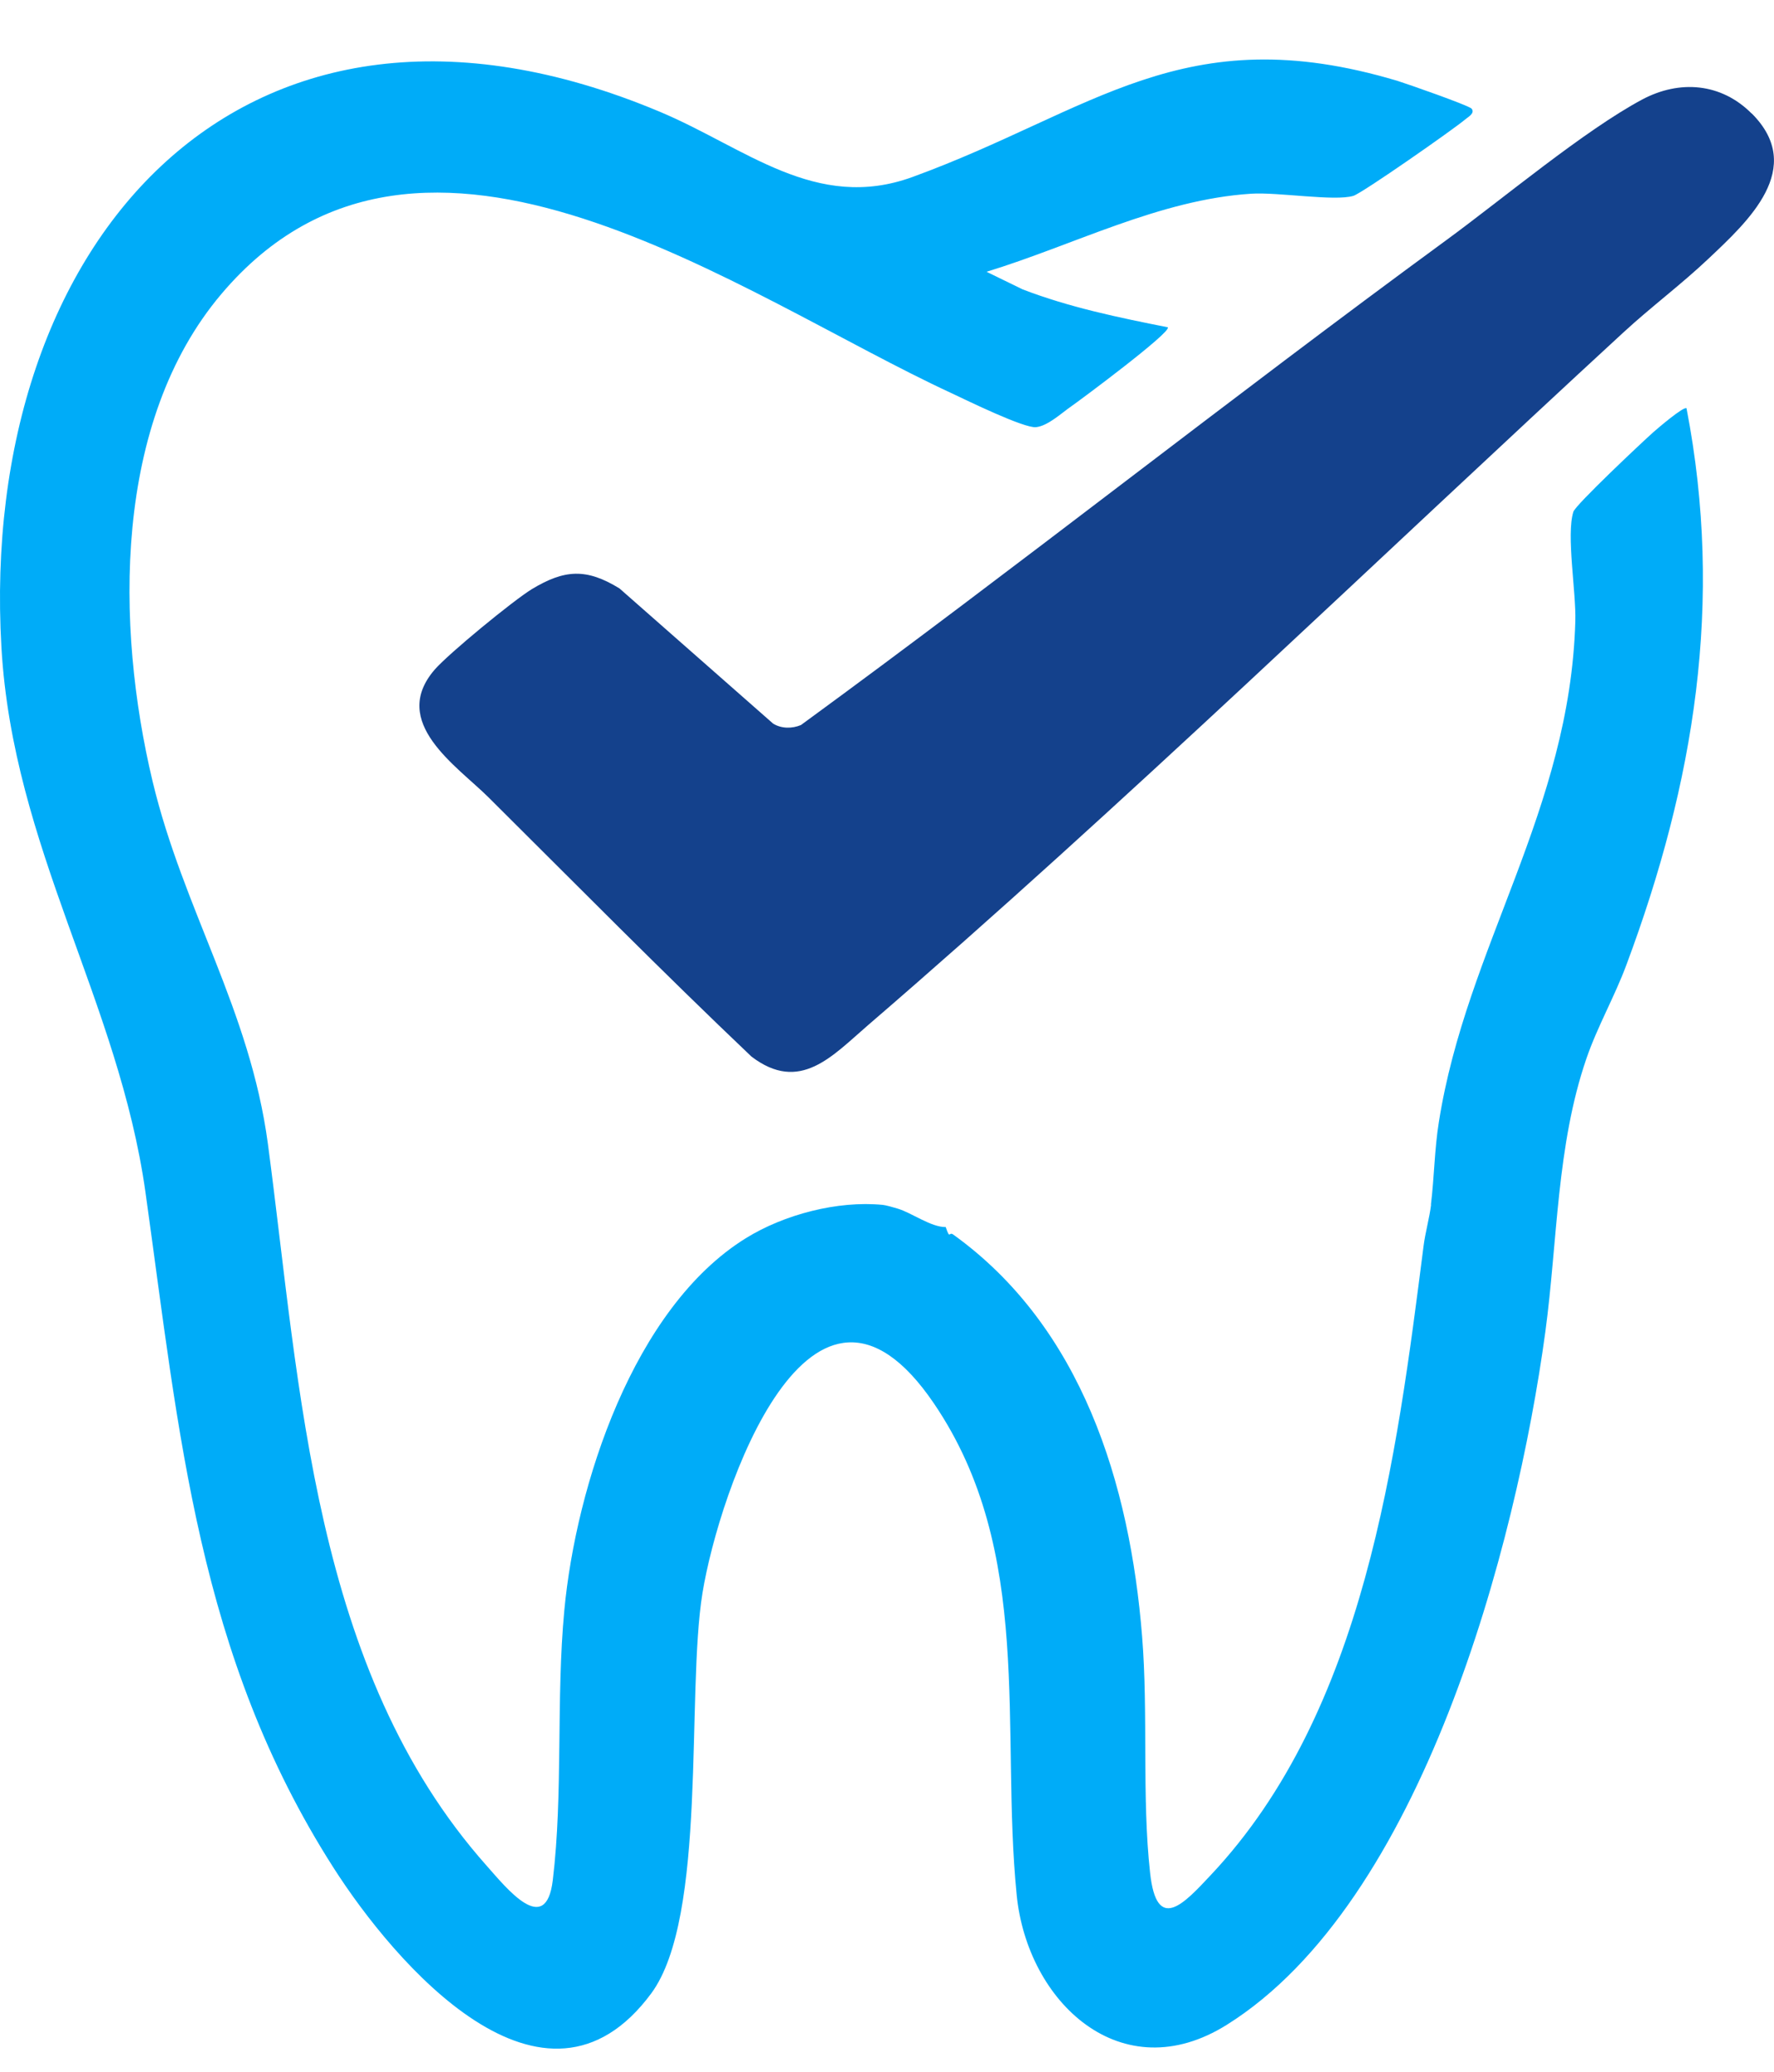 <?xml version="1.0" encoding="UTF-8"?>
<svg id="Isolation_Mode" xmlns="http://www.w3.org/2000/svg" version="1.1" viewBox="0 0 100 116.82">
  <!-- Generator: Adobe Illustrator 29.7.1, SVG Export Plug-In . SVG Version: 2.1.1 Build 8)  -->
  <defs>
    <style>
      .st0 {
        fill: #14418c;
      }

      .st1 {
        fill: #00acf8;
      }
    </style>
  </defs>
  <path class="st1" d="M80.66,67.91c.19-1.54.2-3.13.45-4.67,1.55-9.84,7.39-17.56,7.69-28.22.05-1.67-.52-4.86-.11-6.17.12-.39,3.87-3.92,4.5-4.48.19-.17,1.75-1.51,1.88-1.35,2.11,10.92.44,21.11-3.39,31.37-.66,1.78-1.64,3.49-2.25,5.27-1.69,4.9-1.63,10.31-2.32,15.42-1.64,12.09-6.96,32.16-17.94,39.05-5.95,3.74-11.26-1.26-11.86-7.31-.93-9.35,1.01-19.35-4.66-27.7-6.93-10.22-12.12,4.96-13.05,10.67s.29,18.27-2.89,22.58c-6.04,8.17-14.48-1.71-17.92-7.1-7.65-11.97-8.68-24.44-10.59-38.06C6.68,56.4.73,47.79.08,36.49-1.24,13.57,13.76-3.53,37.17,6.29c4.85,2.03,8.81,5.67,14.26,3.69,10.18-3.71,15.26-9.04,27.35-5.42.52.16,4.04,1.39,4.18,1.57.19.26-.2.46-.35.59-.66.56-5.81,4.16-6.32,4.32-1.05.32-4.27-.22-5.76-.12-5.18.33-10.03,2.91-14.92,4.4l2.03.99c2.65,1.02,5.42,1.59,8.19,2.14.21.28-5,4.15-5.45,4.46-.55.38-1.31,1.1-1.98,1.17s-3.88-1.5-4.75-1.91c-11.81-5.45-29.87-18.94-41.16-5.61-6.12,7.22-5.98,18.72-3.89,27.48,1.74,7.26,5.48,12.85,6.5,20.43,1.84,13.83,2.53,29.67,12.33,40.7,1.11,1.25,3.34,4.06,3.73.82.59-4.89.18-10.23.65-15.21.66-7.04,3.89-17.05,10.23-20.98,2.16-1.34,5.18-2.13,7.72-1.88.15.01.65.15.84.21.8.24,1.88,1.05,2.71,1.04.25.74.17.24.42.42,7.26,5.22,9.96,14.05,10.65,22.65.35,4.33-.02,9.07.45,13.33.37,3.44,1.92,1.73,3.42.13,8.7-9.24,10.47-23.54,12-35.49.09-.71.33-1.57.42-2.3Z"/>
  <path class="st0" d="M98.75,6.4c3.07,3.08-.22,6.08-2.43,8.17-1.53,1.45-3.26,2.74-4.81,4.17-14.03,12.92-28.17,26.64-42.58,39.05-2.02,1.74-3.84,3.85-6.57,1.77-5.03-4.78-9.9-9.72-14.82-14.61-1.79-1.78-5.6-4.23-3.04-7.2.79-.91,4.42-3.89,5.48-4.54,1.84-1.11,3.07-1.19,4.94-.04l8.66,7.62c.47.29,1.07.29,1.57.08,12.24-8.94,24.13-18.37,36.36-27.32,3.16-2.31,7.8-6.2,11.06-7.94,2.1-1.12,4.45-.94,6.17.79Z"/>
</svg>